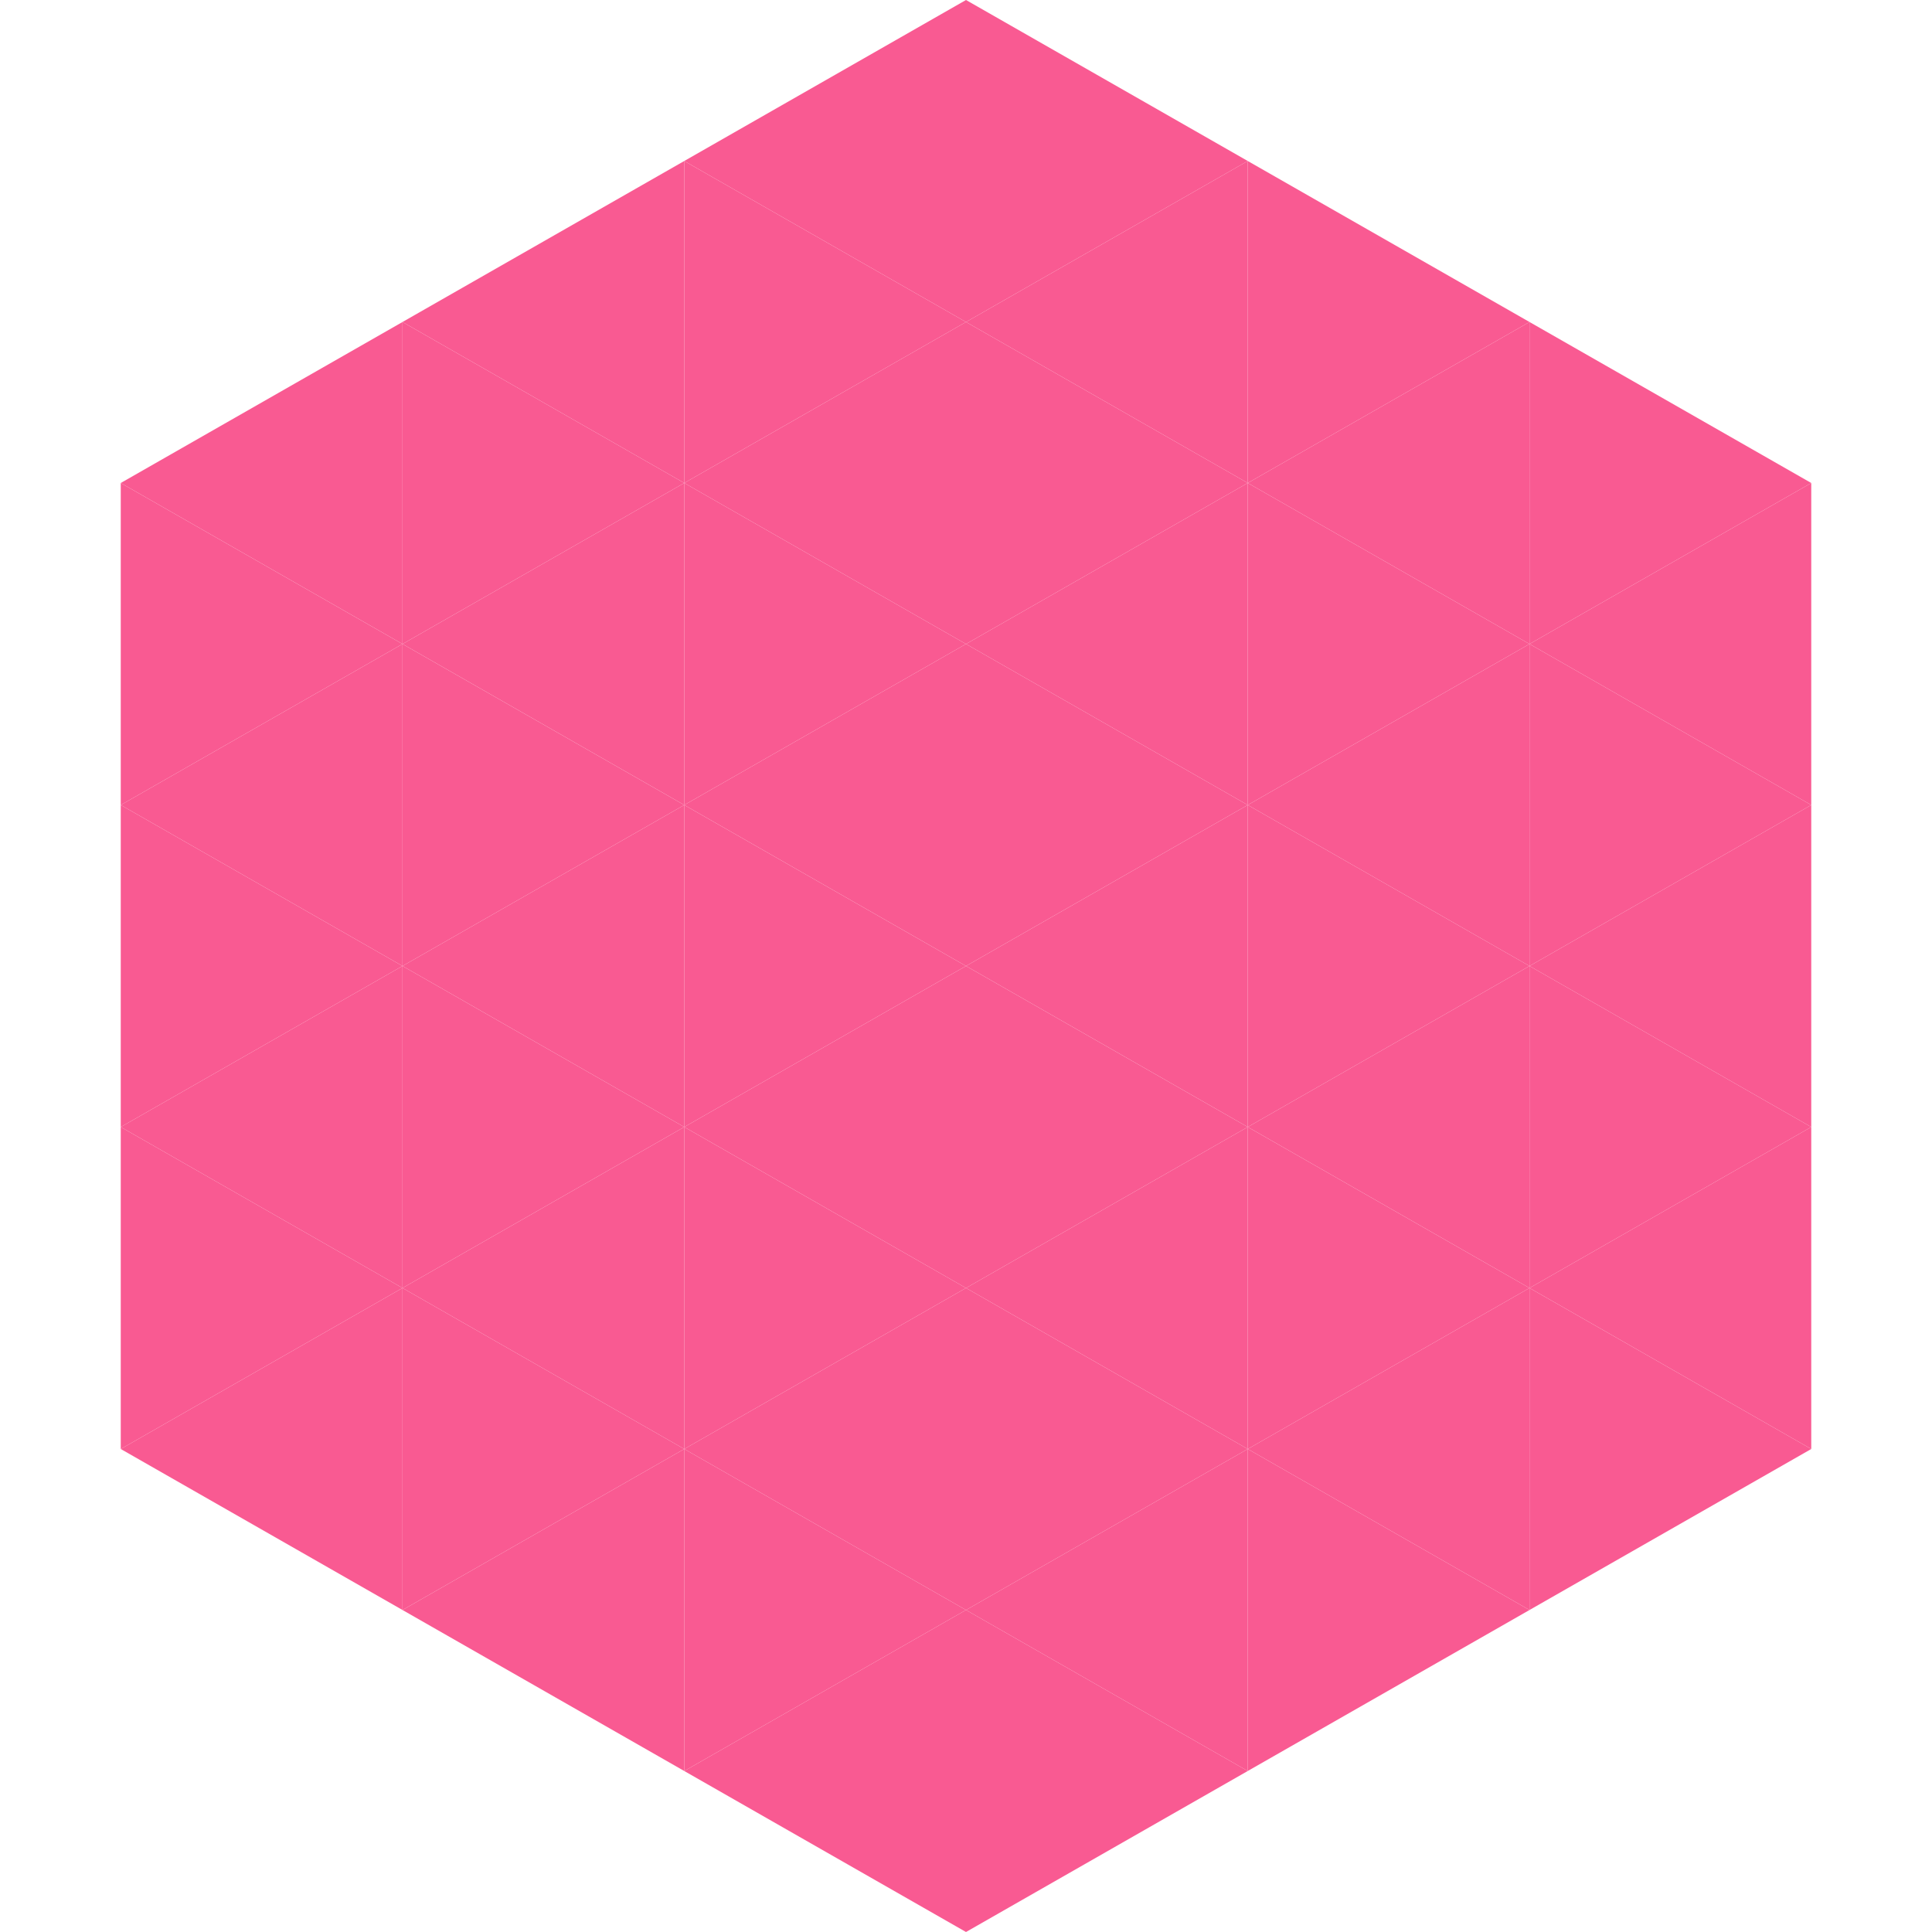<?xml version="1.0"?>
<!-- Generated by SVGo -->
<svg width="240" height="240"
     xmlns="http://www.w3.org/2000/svg"
     xmlns:xlink="http://www.w3.org/1999/xlink">
<polygon points="50,40 15,60 50,80" style="fill:rgb(249,90,146)" />
<polygon points="190,40 225,60 190,80" style="fill:rgb(249,90,146)" />
<polygon points="15,60 50,80 15,100" style="fill:rgb(249,90,146)" />
<polygon points="225,60 190,80 225,100" style="fill:rgb(249,90,146)" />
<polygon points="50,80 15,100 50,120" style="fill:rgb(249,90,146)" />
<polygon points="190,80 225,100 190,120" style="fill:rgb(249,90,146)" />
<polygon points="15,100 50,120 15,140" style="fill:rgb(249,90,146)" />
<polygon points="225,100 190,120 225,140" style="fill:rgb(249,90,146)" />
<polygon points="50,120 15,140 50,160" style="fill:rgb(249,90,146)" />
<polygon points="190,120 225,140 190,160" style="fill:rgb(249,90,146)" />
<polygon points="15,140 50,160 15,180" style="fill:rgb(249,90,146)" />
<polygon points="225,140 190,160 225,180" style="fill:rgb(249,90,146)" />
<polygon points="50,160 15,180 50,200" style="fill:rgb(249,90,146)" />
<polygon points="190,160 225,180 190,200" style="fill:rgb(249,90,146)" />
<polygon points="15,180 50,200 15,220" style="fill:rgb(255,255,255); fill-opacity:0" />
<polygon points="225,180 190,200 225,220" style="fill:rgb(255,255,255); fill-opacity:0" />
<polygon points="50,0 85,20 50,40" style="fill:rgb(255,255,255); fill-opacity:0" />
<polygon points="190,0 155,20 190,40" style="fill:rgb(255,255,255); fill-opacity:0" />
<polygon points="85,20 50,40 85,60" style="fill:rgb(249,90,146)" />
<polygon points="155,20 190,40 155,60" style="fill:rgb(249,90,146)" />
<polygon points="50,40 85,60 50,80" style="fill:rgb(249,90,146)" />
<polygon points="190,40 155,60 190,80" style="fill:rgb(249,90,146)" />
<polygon points="85,60 50,80 85,100" style="fill:rgb(249,90,146)" />
<polygon points="155,60 190,80 155,100" style="fill:rgb(249,90,146)" />
<polygon points="50,80 85,100 50,120" style="fill:rgb(249,90,146)" />
<polygon points="190,80 155,100 190,120" style="fill:rgb(249,90,146)" />
<polygon points="85,100 50,120 85,140" style="fill:rgb(249,90,146)" />
<polygon points="155,100 190,120 155,140" style="fill:rgb(249,90,146)" />
<polygon points="50,120 85,140 50,160" style="fill:rgb(249,90,146)" />
<polygon points="190,120 155,140 190,160" style="fill:rgb(249,90,146)" />
<polygon points="85,140 50,160 85,180" style="fill:rgb(249,90,146)" />
<polygon points="155,140 190,160 155,180" style="fill:rgb(249,90,146)" />
<polygon points="50,160 85,180 50,200" style="fill:rgb(249,90,146)" />
<polygon points="190,160 155,180 190,200" style="fill:rgb(249,90,146)" />
<polygon points="85,180 50,200 85,220" style="fill:rgb(249,90,146)" />
<polygon points="155,180 190,200 155,220" style="fill:rgb(249,90,146)" />
<polygon points="120,0 85,20 120,40" style="fill:rgb(249,90,146)" />
<polygon points="120,0 155,20 120,40" style="fill:rgb(249,90,146)" />
<polygon points="85,20 120,40 85,60" style="fill:rgb(249,90,146)" />
<polygon points="155,20 120,40 155,60" style="fill:rgb(249,90,146)" />
<polygon points="120,40 85,60 120,80" style="fill:rgb(249,90,146)" />
<polygon points="120,40 155,60 120,80" style="fill:rgb(249,90,146)" />
<polygon points="85,60 120,80 85,100" style="fill:rgb(249,90,146)" />
<polygon points="155,60 120,80 155,100" style="fill:rgb(249,90,146)" />
<polygon points="120,80 85,100 120,120" style="fill:rgb(249,90,146)" />
<polygon points="120,80 155,100 120,120" style="fill:rgb(249,90,146)" />
<polygon points="85,100 120,120 85,140" style="fill:rgb(249,90,146)" />
<polygon points="155,100 120,120 155,140" style="fill:rgb(249,90,146)" />
<polygon points="120,120 85,140 120,160" style="fill:rgb(249,90,146)" />
<polygon points="120,120 155,140 120,160" style="fill:rgb(249,90,146)" />
<polygon points="85,140 120,160 85,180" style="fill:rgb(249,90,146)" />
<polygon points="155,140 120,160 155,180" style="fill:rgb(249,90,146)" />
<polygon points="120,160 85,180 120,200" style="fill:rgb(249,90,146)" />
<polygon points="120,160 155,180 120,200" style="fill:rgb(249,90,146)" />
<polygon points="85,180 120,200 85,220" style="fill:rgb(249,90,146)" />
<polygon points="155,180 120,200 155,220" style="fill:rgb(249,90,146)" />
<polygon points="120,200 85,220 120,240" style="fill:rgb(249,90,146)" />
<polygon points="120,200 155,220 120,240" style="fill:rgb(249,90,146)" />
<polygon points="85,220 120,240 85,260" style="fill:rgb(255,255,255); fill-opacity:0" />
<polygon points="155,220 120,240 155,260" style="fill:rgb(255,255,255); fill-opacity:0" />
</svg>
